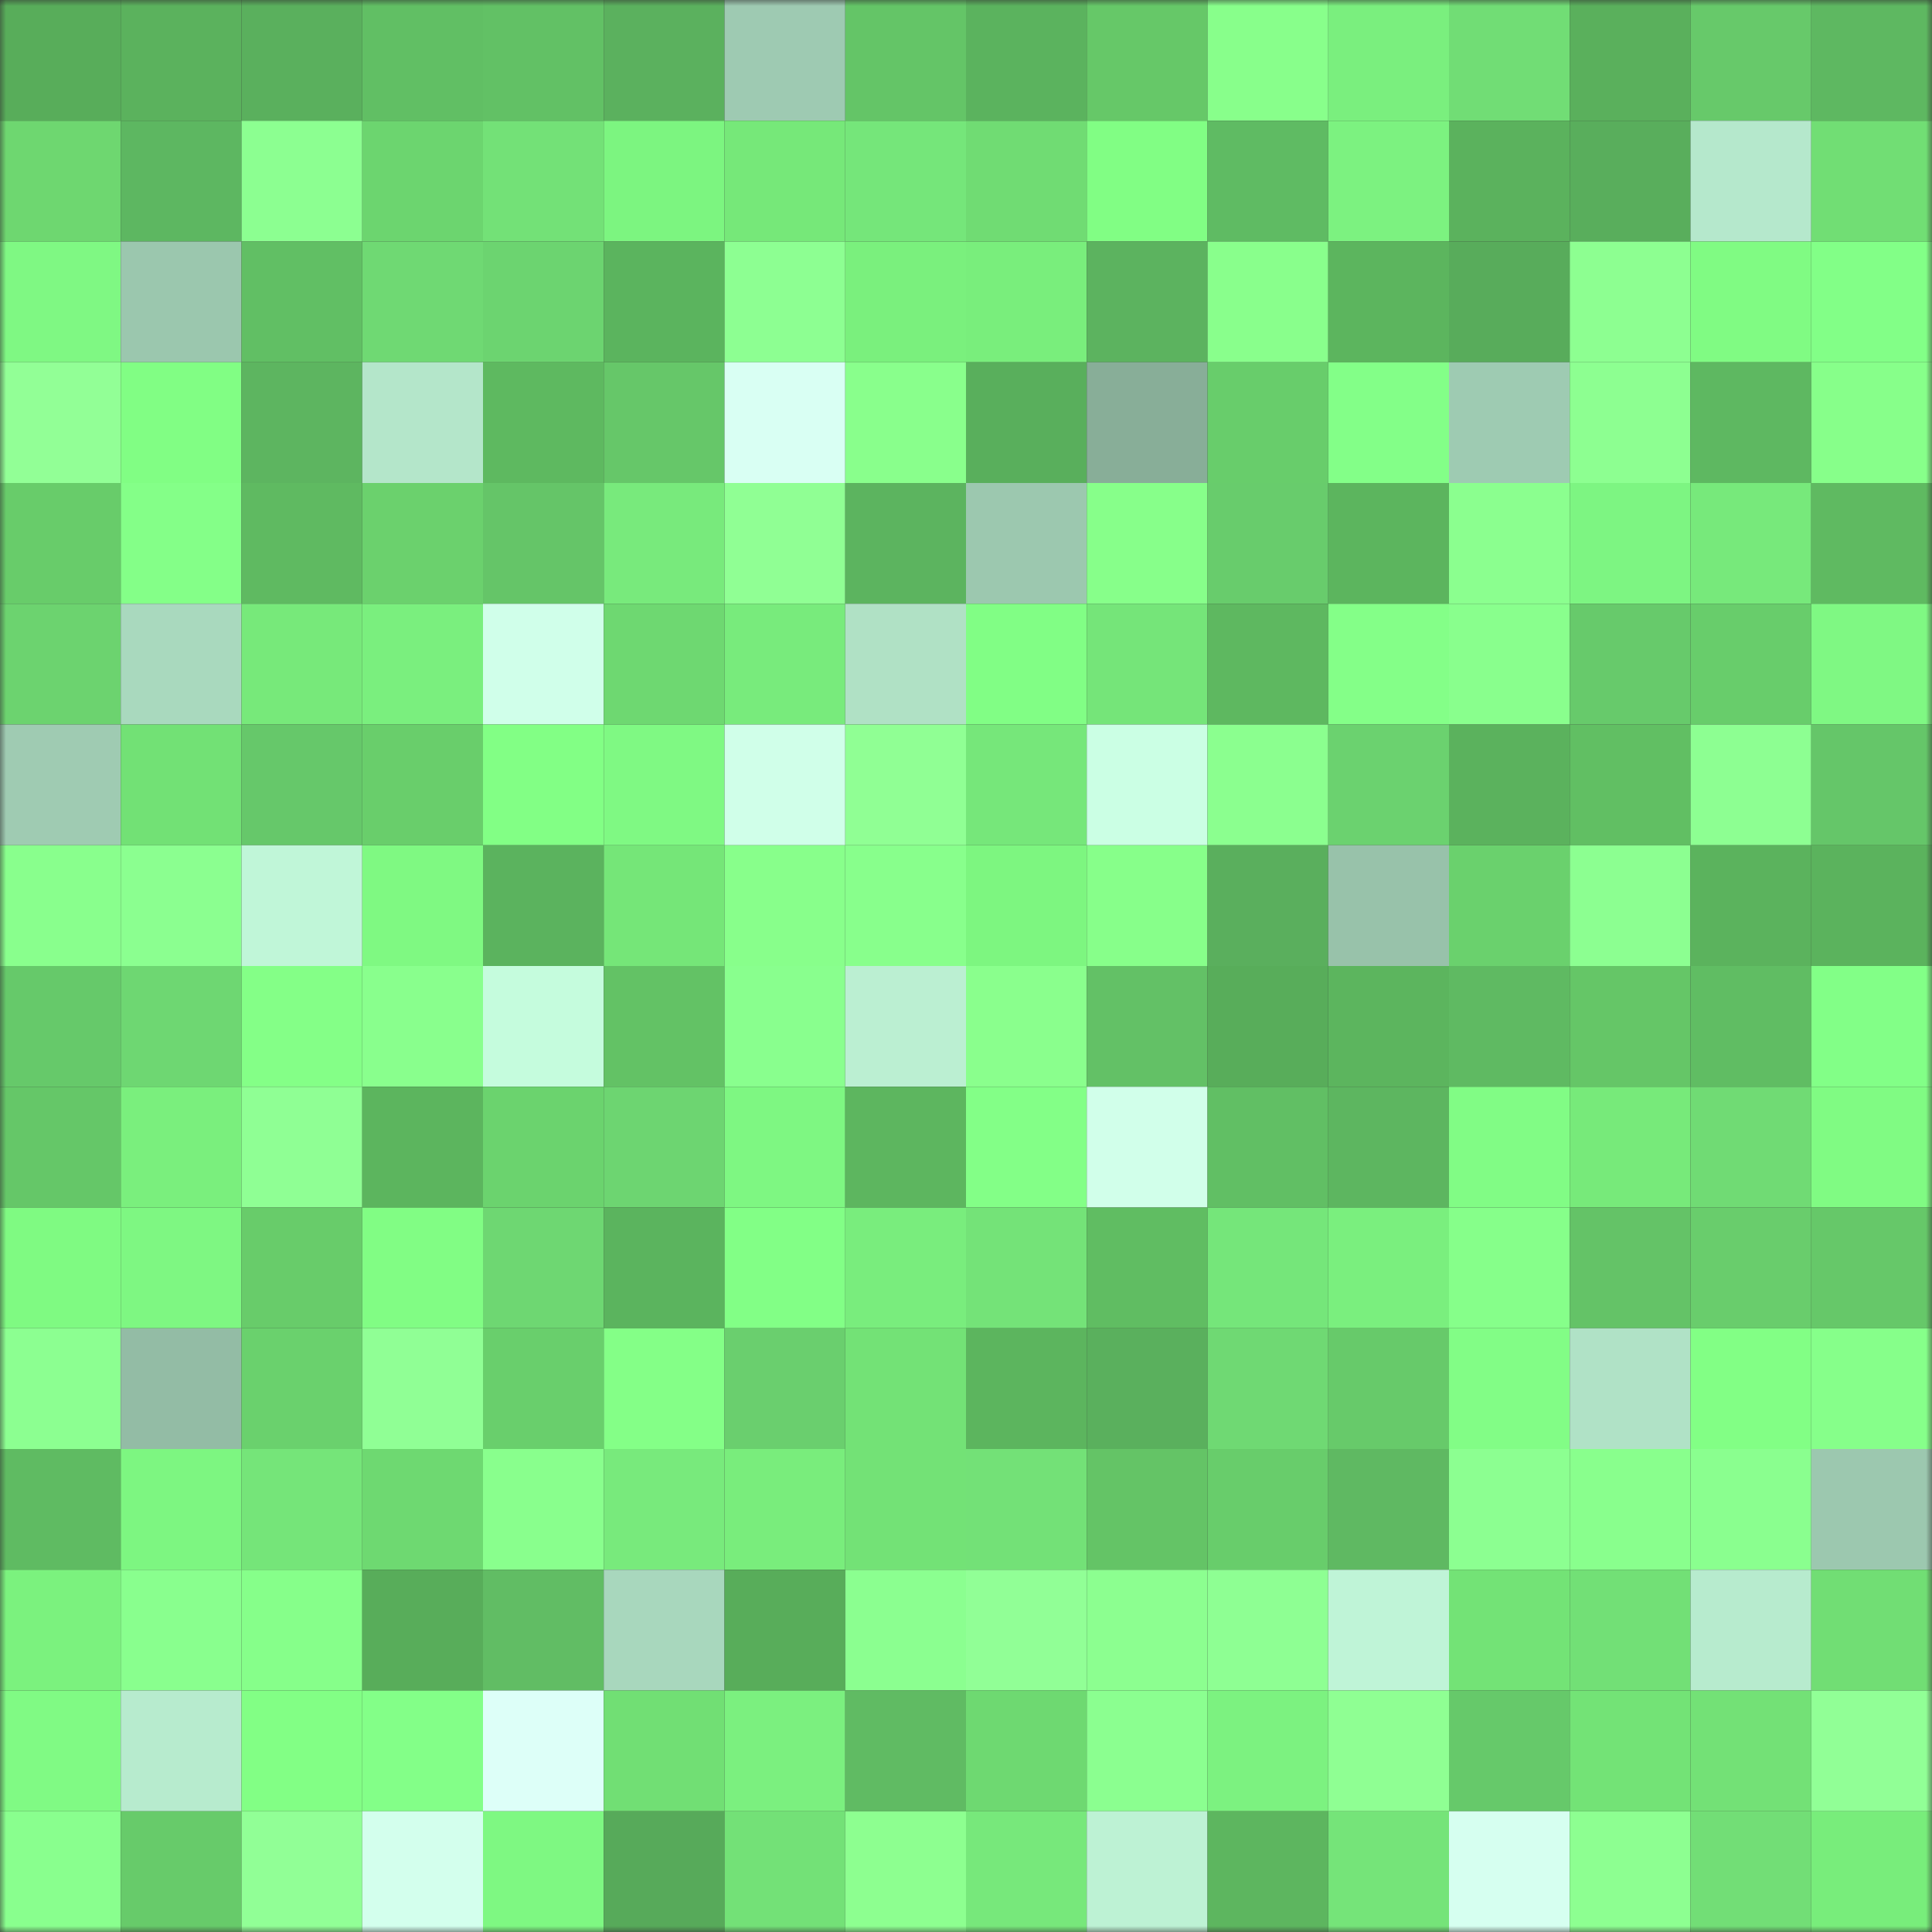 <svg viewBox="0 0 160 160" fill="none" role="img" xmlns="http://www.w3.org/2000/svg" width="240" height="240" name="lens%2Cnarsiis.lens"><rect x="0" y="0" width="160" height="160" fill="#333333" stroke="none"/><mask id="2100592603" mask-type="alpha" maskUnits="userSpaceOnUse" x="0" y="0" width="160" height="160"><rect width="160" height="160" fill="#FFFFFF"></rect></mask><g mask="url(#2100592603)"><rect x="0" y="0" width="10" height="10" fill="#58ad5a"></rect><rect x="10" y="0" width="10" height="10" fill="#5bb25d"></rect><rect x="20" y="0" width="10" height="10" fill="#5ab05d"></rect><rect x="30" y="0" width="10" height="10" fill="#61bf64"></rect><rect x="40" y="0" width="10" height="10" fill="#62c165"></rect><rect x="50" y="0" width="10" height="10" fill="#5bb15e"></rect><rect x="60" y="0" width="10" height="10" fill="#9ecab2"></rect><rect x="70" y="0" width="10" height="10" fill="#64c567"></rect><rect x="80" y="0" width="10" height="10" fill="#5bb35e"></rect><rect x="90" y="0" width="10" height="10" fill="#66c868"></rect><rect x="100" y="0" width="10" height="10" fill="#88ff8b"></rect><rect x="110" y="0" width="10" height="10" fill="#7aef7e"></rect><rect x="120" y="0" width="10" height="10" fill="#71dd75"></rect><rect x="130" y="0" width="10" height="10" fill="#5ab05c"></rect><rect x="140" y="0" width="10" height="10" fill="#67c96a"></rect><rect x="150" y="0" width="10" height="10" fill="#5eb861"></rect><rect x="0" y="10" width="10" height="10" fill="#6ed770"></rect><rect x="10" y="10" width="10" height="10" fill="#5db761"></rect><rect x="20" y="10" width="10" height="10" fill="#8cff91"></rect><rect x="30" y="10" width="10" height="10" fill="#6cd56f"></rect><rect x="40" y="10" width="10" height="10" fill="#73e177"></rect><rect x="50" y="10" width="10" height="10" fill="#7cf580"></rect><rect x="60" y="10" width="10" height="10" fill="#76e879"></rect><rect x="70" y="10" width="10" height="10" fill="#75e67a"></rect><rect x="80" y="10" width="10" height="10" fill="#70dc73"></rect><rect x="90" y="10" width="10" height="10" fill="#81fe84"></rect><rect x="100" y="10" width="10" height="10" fill="#5fbb63"></rect><rect x="110" y="10" width="10" height="10" fill="#7cf280"></rect><rect x="120" y="10" width="10" height="10" fill="#5bb25d"></rect><rect x="130" y="10" width="10" height="10" fill="#59ae5c"></rect><rect x="140" y="10" width="10" height="10" fill="#b5e8cc"></rect><rect x="150" y="10" width="10" height="10" fill="#71de74"></rect><rect x="0" y="20" width="10" height="10" fill="#7ff883"></rect><rect x="10" y="20" width="10" height="10" fill="#9bc7ae"></rect><rect x="20" y="20" width="10" height="10" fill="#61bf64"></rect><rect x="30" y="20" width="10" height="10" fill="#6fd973"></rect><rect x="40" y="20" width="10" height="10" fill="#6cd470"></rect><rect x="50" y="20" width="10" height="10" fill="#5bb45e"></rect><rect x="60" y="20" width="10" height="10" fill="#8dff92"></rect><rect x="70" y="20" width="10" height="10" fill="#7af07d"></rect><rect x="80" y="20" width="10" height="10" fill="#79ee7c"></rect><rect x="90" y="20" width="10" height="10" fill="#5cb35f"></rect><rect x="100" y="20" width="10" height="10" fill="#89ff8c"></rect><rect x="110" y="20" width="10" height="10" fill="#5cb55e"></rect><rect x="120" y="20" width="10" height="10" fill="#58ac5b"></rect><rect x="130" y="20" width="10" height="10" fill="#8dff91"></rect><rect x="140" y="20" width="10" height="10" fill="#80fb83"></rect><rect x="150" y="20" width="10" height="10" fill="#82ff87"></rect><rect x="0" y="30" width="10" height="10" fill="#92ff96"></rect><rect x="10" y="30" width="10" height="10" fill="#81fe84"></rect><rect x="20" y="30" width="10" height="10" fill="#5db560"></rect><rect x="30" y="30" width="10" height="10" fill="#b4e6ca"></rect><rect x="40" y="30" width="10" height="10" fill="#5eb960"></rect><rect x="50" y="30" width="10" height="10" fill="#66c769"></rect><rect x="60" y="30" width="10" height="10" fill="#d9fff3"></rect><rect x="70" y="30" width="10" height="10" fill="#89ff8c"></rect><rect x="80" y="30" width="10" height="10" fill="#59af5c"></rect><rect x="90" y="30" width="10" height="10" fill="#88ae98"></rect><rect x="100" y="30" width="10" height="10" fill="#68cd6b"></rect><rect x="110" y="30" width="10" height="10" fill="#83ff88"></rect><rect x="120" y="30" width="10" height="10" fill="#9ecbb2"></rect><rect x="130" y="30" width="10" height="10" fill="#8dff91"></rect><rect x="140" y="30" width="10" height="10" fill="#5eb861"></rect><rect x="150" y="30" width="10" height="10" fill="#87ff8a"></rect><rect x="0" y="40" width="10" height="10" fill="#68cc6a"></rect><rect x="10" y="40" width="10" height="10" fill="#84ff88"></rect><rect x="20" y="40" width="10" height="10" fill="#5fba61"></rect><rect x="30" y="40" width="10" height="10" fill="#6bd16d"></rect><rect x="40" y="40" width="10" height="10" fill="#65c568"></rect><rect x="50" y="40" width="10" height="10" fill="#78ea7c"></rect><rect x="60" y="40" width="10" height="10" fill="#90ff94"></rect><rect x="70" y="40" width="10" height="10" fill="#5cb45f"></rect><rect x="80" y="40" width="10" height="10" fill="#9cc8af"></rect><rect x="90" y="40" width="10" height="10" fill="#87ff8a"></rect><rect x="100" y="40" width="10" height="10" fill="#68cc6c"></rect><rect x="110" y="40" width="10" height="10" fill="#5cb55e"></rect><rect x="120" y="40" width="10" height="10" fill="#8bff8f"></rect><rect x="130" y="40" width="10" height="10" fill="#7df582"></rect><rect x="140" y="40" width="10" height="10" fill="#77e97b"></rect><rect x="150" y="40" width="10" height="10" fill="#5fba61"></rect><rect x="0" y="50" width="10" height="10" fill="#6cd36f"></rect><rect x="10" y="50" width="10" height="10" fill="#a9d9be"></rect><rect x="20" y="50" width="10" height="10" fill="#77e97a"></rect><rect x="30" y="50" width="10" height="10" fill="#7aef7e"></rect><rect x="40" y="50" width="10" height="10" fill="#d0ffea"></rect><rect x="50" y="50" width="10" height="10" fill="#6ed871"></rect><rect x="60" y="50" width="10" height="10" fill="#78eb7c"></rect><rect x="70" y="50" width="10" height="10" fill="#b0e1c5"></rect><rect x="80" y="50" width="10" height="10" fill="#81fe85"></rect><rect x="90" y="50" width="10" height="10" fill="#75e579"></rect><rect x="100" y="50" width="10" height="10" fill="#5eb860"></rect><rect x="110" y="50" width="10" height="10" fill="#84ff88"></rect><rect x="120" y="50" width="10" height="10" fill="#89ff8d"></rect><rect x="130" y="50" width="10" height="10" fill="#67ca6b"></rect><rect x="140" y="50" width="10" height="10" fill="#68cd6b"></rect><rect x="150" y="50" width="10" height="10" fill="#7ff883"></rect><rect x="0" y="60" width="10" height="10" fill="#9fcbb2"></rect><rect x="10" y="60" width="10" height="10" fill="#72e175"></rect><rect x="20" y="60" width="10" height="10" fill="#66c86a"></rect><rect x="30" y="60" width="10" height="10" fill="#69ce6b"></rect><rect x="40" y="60" width="10" height="10" fill="#82ff85"></rect><rect x="50" y="60" width="10" height="10" fill="#7ff983"></rect><rect x="60" y="60" width="10" height="10" fill="#d0ffe9"></rect><rect x="70" y="60" width="10" height="10" fill="#90ff94"></rect><rect x="80" y="60" width="10" height="10" fill="#76e77a"></rect><rect x="90" y="60" width="10" height="10" fill="#cbffe4"></rect><rect x="100" y="60" width="10" height="10" fill="#8bff8f"></rect><rect x="110" y="60" width="10" height="10" fill="#6bd26f"></rect><rect x="120" y="60" width="10" height="10" fill="#5bb25d"></rect><rect x="130" y="60" width="10" height="10" fill="#61bf63"></rect><rect x="140" y="60" width="10" height="10" fill="#8dff92"></rect><rect x="150" y="60" width="10" height="10" fill="#65c669"></rect><rect x="0" y="70" width="10" height="10" fill="#89ff8d"></rect><rect x="10" y="70" width="10" height="10" fill="#8bff90"></rect><rect x="20" y="70" width="10" height="10" fill="#c0f6d8"></rect><rect x="30" y="70" width="10" height="10" fill="#7ff982"></rect><rect x="40" y="70" width="10" height="10" fill="#5bb35e"></rect><rect x="50" y="70" width="10" height="10" fill="#75e678"></rect><rect x="60" y="70" width="10" height="10" fill="#88ff8b"></rect><rect x="70" y="70" width="10" height="10" fill="#88ff8c"></rect><rect x="80" y="70" width="10" height="10" fill="#7df680"></rect><rect x="90" y="70" width="10" height="10" fill="#87ff8a"></rect><rect x="100" y="70" width="10" height="10" fill="#5aaf5d"></rect><rect x="110" y="70" width="10" height="10" fill="#98c2aa"></rect><rect x="120" y="70" width="10" height="10" fill="#6ad16d"></rect><rect x="130" y="70" width="10" height="10" fill="#8cff91"></rect><rect x="140" y="70" width="10" height="10" fill="#5bb35d"></rect><rect x="150" y="70" width="10" height="10" fill="#5bb35d"></rect><rect x="0" y="80" width="10" height="10" fill="#66c96a"></rect><rect x="10" y="80" width="10" height="10" fill="#6ed772"></rect><rect x="20" y="80" width="10" height="10" fill="#84ff87"></rect><rect x="30" y="80" width="10" height="10" fill="#89ff8d"></rect><rect x="40" y="80" width="10" height="10" fill="#c5fcdd"></rect><rect x="50" y="80" width="10" height="10" fill="#63c265"></rect><rect x="60" y="80" width="10" height="10" fill="#89ff8e"></rect><rect x="70" y="80" width="10" height="10" fill="#bbefd2"></rect><rect x="80" y="80" width="10" height="10" fill="#8aff8d"></rect><rect x="90" y="80" width="10" height="10" fill="#63c166"></rect><rect x="100" y="80" width="10" height="10" fill="#58ad5a"></rect><rect x="110" y="80" width="10" height="10" fill="#5cb55e"></rect><rect x="120" y="80" width="10" height="10" fill="#5fba62"></rect><rect x="130" y="80" width="10" height="10" fill="#65c667"></rect><rect x="140" y="80" width="10" height="10" fill="#60bd63"></rect><rect x="150" y="80" width="10" height="10" fill="#82ff87"></rect><rect x="0" y="90" width="10" height="10" fill="#65c768"></rect><rect x="10" y="90" width="10" height="10" fill="#7aef7d"></rect><rect x="20" y="90" width="10" height="10" fill="#8fff94"></rect><rect x="30" y="90" width="10" height="10" fill="#5cb55e"></rect><rect x="40" y="90" width="10" height="10" fill="#6bd36e"></rect><rect x="50" y="90" width="10" height="10" fill="#6dd571"></rect><rect x="60" y="90" width="10" height="10" fill="#7ef782"></rect><rect x="70" y="90" width="10" height="10" fill="#5db65f"></rect><rect x="80" y="90" width="10" height="10" fill="#83ff87"></rect><rect x="90" y="90" width="10" height="10" fill="#d1ffea"></rect><rect x="100" y="90" width="10" height="10" fill="#61bf64"></rect><rect x="110" y="90" width="10" height="10" fill="#5db660"></rect><rect x="120" y="90" width="10" height="10" fill="#81fc85"></rect><rect x="130" y="90" width="10" height="10" fill="#77ea7a"></rect><rect x="140" y="90" width="10" height="10" fill="#70db74"></rect><rect x="150" y="90" width="10" height="10" fill="#80fb83"></rect><rect x="0" y="100" width="10" height="10" fill="#7ffa82"></rect><rect x="10" y="100" width="10" height="10" fill="#7ef782"></rect><rect x="20" y="100" width="10" height="10" fill="#68cc6a"></rect><rect x="30" y="100" width="10" height="10" fill="#81fd84"></rect><rect x="40" y="100" width="10" height="10" fill="#6ed772"></rect><rect x="50" y="100" width="10" height="10" fill="#5bb45e"></rect><rect x="60" y="100" width="10" height="10" fill="#82ff86"></rect><rect x="70" y="100" width="10" height="10" fill="#79ed7d"></rect><rect x="80" y="100" width="10" height="10" fill="#74e378"></rect><rect x="90" y="100" width="10" height="10" fill="#60bd62"></rect><rect x="100" y="100" width="10" height="10" fill="#75e67a"></rect><rect x="110" y="100" width="10" height="10" fill="#7aef7e"></rect><rect x="120" y="100" width="10" height="10" fill="#86ff8a"></rect><rect x="130" y="100" width="10" height="10" fill="#64c367"></rect><rect x="140" y="100" width="10" height="10" fill="#69cd6c"></rect><rect x="150" y="100" width="10" height="10" fill="#66c869"></rect><rect x="0" y="110" width="10" height="10" fill="#8cff91"></rect><rect x="10" y="110" width="10" height="10" fill="#93bca5"></rect><rect x="20" y="110" width="10" height="10" fill="#6ad16d"></rect><rect x="30" y="110" width="10" height="10" fill="#90ff95"></rect><rect x="40" y="110" width="10" height="10" fill="#69cf6c"></rect><rect x="50" y="110" width="10" height="10" fill="#84ff87"></rect><rect x="60" y="110" width="10" height="10" fill="#6acf6e"></rect><rect x="70" y="110" width="10" height="10" fill="#73e276"></rect><rect x="80" y="110" width="10" height="10" fill="#5cb55e"></rect><rect x="90" y="110" width="10" height="10" fill="#5ab05d"></rect><rect x="100" y="110" width="10" height="10" fill="#6fd973"></rect><rect x="110" y="110" width="10" height="10" fill="#67ca6a"></rect><rect x="120" y="110" width="10" height="10" fill="#82fd86"></rect><rect x="130" y="110" width="10" height="10" fill="#b0e2c6"></rect><rect x="140" y="110" width="10" height="10" fill="#82ff85"></rect><rect x="150" y="110" width="10" height="10" fill="#86ff8a"></rect><rect x="0" y="120" width="10" height="10" fill="#5fbb62"></rect><rect x="10" y="120" width="10" height="10" fill="#7df681"></rect><rect x="20" y="120" width="10" height="10" fill="#75e579"></rect><rect x="30" y="120" width="10" height="10" fill="#6ed971"></rect><rect x="40" y="120" width="10" height="10" fill="#89ff8d"></rect><rect x="50" y="120" width="10" height="10" fill="#78ea7c"></rect><rect x="60" y="120" width="10" height="10" fill="#79ed7c"></rect><rect x="70" y="120" width="10" height="10" fill="#73e276"></rect><rect x="80" y="120" width="10" height="10" fill="#73e177"></rect><rect x="90" y="120" width="10" height="10" fill="#64c466"></rect><rect x="100" y="120" width="10" height="10" fill="#68cd6b"></rect><rect x="110" y="120" width="10" height="10" fill="#5fb962"></rect><rect x="120" y="120" width="10" height="10" fill="#8cff91"></rect><rect x="130" y="120" width="10" height="10" fill="#89ff8d"></rect><rect x="140" y="120" width="10" height="10" fill="#8aff8f"></rect><rect x="150" y="120" width="10" height="10" fill="#9cc8af"></rect><rect x="0" y="130" width="10" height="10" fill="#7bf27e"></rect><rect x="10" y="130" width="10" height="10" fill="#89ff8e"></rect><rect x="20" y="130" width="10" height="10" fill="#86ff8a"></rect><rect x="30" y="130" width="10" height="10" fill="#58ad5a"></rect><rect x="40" y="130" width="10" height="10" fill="#61bd64"></rect><rect x="50" y="130" width="10" height="10" fill="#a8d7bd"></rect><rect x="60" y="130" width="10" height="10" fill="#58ad5a"></rect><rect x="70" y="130" width="10" height="10" fill="#8bff90"></rect><rect x="80" y="130" width="10" height="10" fill="#91ff96"></rect><rect x="90" y="130" width="10" height="10" fill="#8cff90"></rect><rect x="100" y="130" width="10" height="10" fill="#8eff93"></rect><rect x="110" y="130" width="10" height="10" fill="#bff4d7"></rect><rect x="120" y="130" width="10" height="10" fill="#73e376"></rect><rect x="130" y="130" width="10" height="10" fill="#72e076"></rect><rect x="140" y="130" width="10" height="10" fill="#b7ebce"></rect><rect x="150" y="130" width="10" height="10" fill="#71de74"></rect><rect x="0" y="140" width="10" height="10" fill="#80fa84"></rect><rect x="10" y="140" width="10" height="10" fill="#b7ebce"></rect><rect x="20" y="140" width="10" height="10" fill="#82ff85"></rect><rect x="30" y="140" width="10" height="10" fill="#83ff88"></rect><rect x="40" y="140" width="10" height="10" fill="#ddfff8"></rect><rect x="50" y="140" width="10" height="10" fill="#71df74"></rect><rect x="60" y="140" width="10" height="10" fill="#7bf07f"></rect><rect x="70" y="140" width="10" height="10" fill="#60bb63"></rect><rect x="80" y="140" width="10" height="10" fill="#6ed971"></rect><rect x="90" y="140" width="10" height="10" fill="#8bff90"></rect><rect x="100" y="140" width="10" height="10" fill="#7cf280"></rect><rect x="110" y="140" width="10" height="10" fill="#8fff93"></rect><rect x="120" y="140" width="10" height="10" fill="#66c96a"></rect><rect x="130" y="140" width="10" height="10" fill="#73e376"></rect><rect x="140" y="140" width="10" height="10" fill="#73e176"></rect><rect x="150" y="140" width="10" height="10" fill="#91ff96"></rect><rect x="0" y="150" width="10" height="10" fill="#89ff8e"></rect><rect x="10" y="150" width="10" height="10" fill="#67cb6a"></rect><rect x="20" y="150" width="10" height="10" fill="#91ff96"></rect><rect x="30" y="150" width="10" height="10" fill="#d3ffed"></rect><rect x="40" y="150" width="10" height="10" fill="#7ef882"></rect><rect x="50" y="150" width="10" height="10" fill="#57aa5a"></rect><rect x="60" y="150" width="10" height="10" fill="#73e177"></rect><rect x="70" y="150" width="10" height="10" fill="#8dff90"></rect><rect x="80" y="150" width="10" height="10" fill="#77e87b"></rect><rect x="90" y="150" width="10" height="10" fill="#bdf2d4"></rect><rect x="100" y="150" width="10" height="10" fill="#5db65f"></rect><rect x="110" y="150" width="10" height="10" fill="#75e479"></rect><rect x="120" y="150" width="10" height="10" fill="#d6fff0"></rect><rect x="130" y="150" width="10" height="10" fill="#8dff91"></rect><rect x="140" y="150" width="10" height="10" fill="#72de76"></rect><rect x="150" y="150" width="10" height="10" fill="#78ed7b"></rect></g></svg>